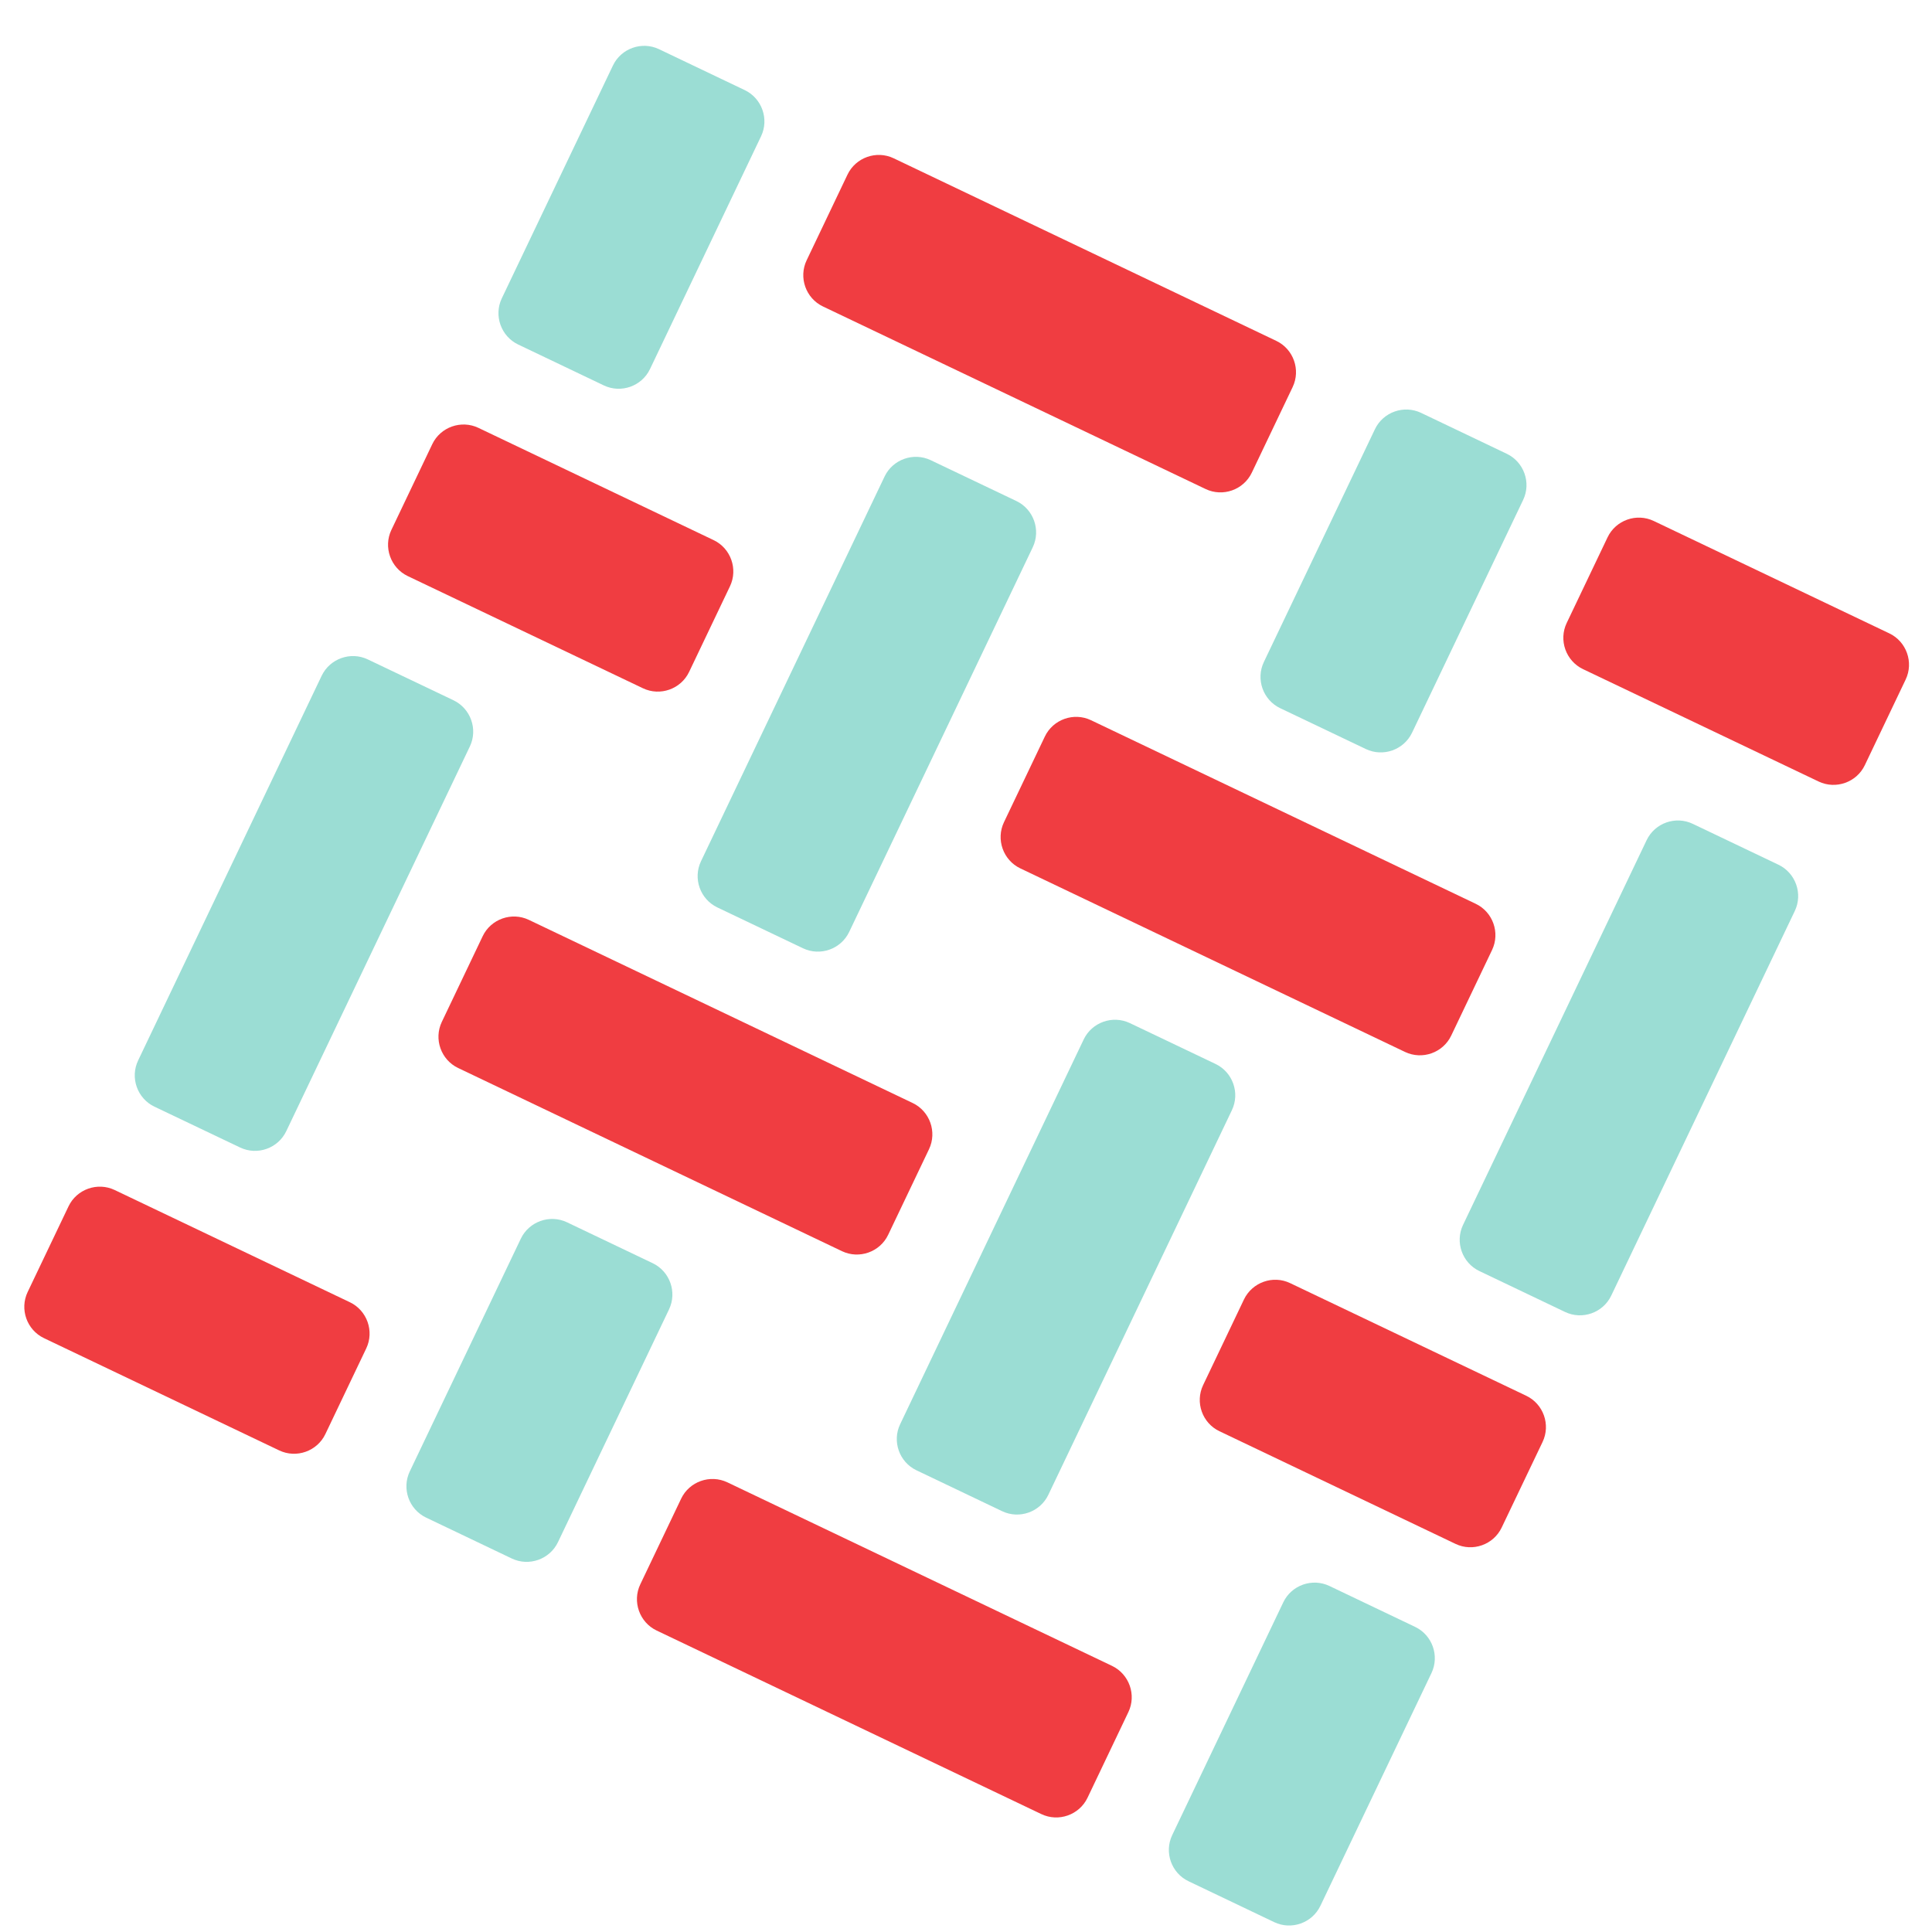 <svg xmlns="http://www.w3.org/2000/svg" width="41" height="41" viewBox="0 0 41 41" fill="none"><g id="g10"><g id="g12"><path id="path48" d="M6.905 30.433C6.731 30.798 6.29 30.954 5.925 30.78L0.934 28.398C0.569 28.224 0.413 27.783 0.587 27.418L1.454 25.601C1.628 25.236 2.069 25.08 2.434 25.254L7.426 27.636C7.79 27.81 7.946 28.251 7.772 28.616L6.905 30.433ZM23.079 38.151C22.905 38.516 22.464 38.672 22.099 38.498L13.934 34.602C13.57 34.428 13.414 33.986 13.588 33.622L14.455 31.804C14.629 31.439 15.07 31.284 15.435 31.457L23.6 35.353C23.964 35.528 24.12 35.969 23.946 36.333L23.079 38.151Z" fill="#F03D41"></path><path id="path50" d="M26.565 10.031C26.391 10.396 25.95 10.552 25.585 10.378L17.465 6.504C17.1 6.33 16.944 5.889 17.118 5.524L17.985 3.706C18.159 3.341 18.601 3.185 18.965 3.359L27.085 7.234C27.45 7.408 27.606 7.849 27.432 8.214L26.565 10.031ZM39.574 16.239C39.4 16.603 38.959 16.759 38.594 16.585L33.594 14.2C33.23 14.026 33.073 13.585 33.248 13.22L34.115 11.403C34.289 11.038 34.73 10.882 35.095 11.056L40.094 13.441C40.459 13.615 40.615 14.056 40.441 14.421L39.574 16.239Z" fill="#F03D41"></path><path id="path52" d="M14.624 14.259C14.45 14.624 14.009 14.78 13.644 14.606L8.652 12.225C8.288 12.05 8.132 11.609 8.306 11.245L9.173 9.427C9.347 9.062 9.788 8.906 10.153 9.08L15.144 11.462C15.509 11.636 15.665 12.077 15.491 12.442L14.624 14.259Z" fill="#F03D41"></path><path id="path54" d="M30.797 21.977C30.623 22.342 30.182 22.498 29.817 22.324L21.652 18.428C21.288 18.254 21.132 17.813 21.306 17.448L22.173 15.631C22.347 15.266 22.788 15.11 23.153 15.284L31.317 19.18C31.682 19.354 31.838 19.795 31.664 20.16L30.797 21.977Z" fill="#F03D41"></path><path id="path56" d="M31.868 32.417C31.694 32.782 31.253 32.938 30.889 32.764L25.879 30.373C25.514 30.2 25.358 29.759 25.532 29.394L26.399 27.576C26.574 27.212 27.015 27.055 27.379 27.23L32.389 29.62C32.754 29.794 32.91 30.235 32.736 30.6L31.868 32.417Z" fill="#F03D41"></path><path id="path58" d="M18.848 26.205C18.674 26.57 18.233 26.726 17.868 26.552L9.723 22.665C9.358 22.491 9.202 22.05 9.376 21.686L10.243 19.868C10.417 19.503 10.858 19.347 11.223 19.521L19.369 23.408C19.733 23.582 19.889 24.023 19.715 24.388L18.848 26.205Z" fill="#F03D41"></path><path id="path60" d="M6.075 24.005C5.901 24.37 5.461 24.526 5.096 24.352L3.277 23.485C2.913 23.311 2.757 22.87 2.931 22.505L6.826 14.341C7.001 13.976 7.441 13.82 7.806 13.994L9.624 14.861C9.989 15.036 10.145 15.477 9.971 15.841L6.075 24.005Z" fill="#9BDDD4"></path><path id="path62" d="M13.794 7.832C13.62 8.197 13.179 8.353 12.814 8.179L10.996 7.311C10.632 7.137 10.475 6.696 10.649 6.331L13.007 1.391C13.181 1.026 13.622 0.87 13.986 1.044L15.804 1.912C16.169 2.086 16.325 2.527 16.151 2.892L13.794 7.832Z" fill="#9BDDD4"></path><path id="path64" d="M28.021 40.444C27.847 40.809 27.406 40.965 27.041 40.791L25.223 39.923C24.858 39.749 24.702 39.309 24.876 38.944L27.233 34.004C27.407 33.639 27.848 33.483 28.213 33.657L30.031 34.525C30.396 34.699 30.552 35.14 30.378 35.505L28.021 40.444Z" fill="#9BDDD4"></path><path id="path66" d="M34.193 27.495C34.019 27.86 33.578 28.016 33.213 27.842L31.395 26.974C31.03 26.8 30.874 26.359 31.048 25.994L34.944 17.83C35.118 17.465 35.559 17.309 35.923 17.483L37.742 18.351C38.106 18.525 38.263 18.966 38.089 19.331L34.193 27.495Z" fill="#9BDDD4"></path><path id="path68" d="M29.966 15.549C29.792 15.914 29.351 16.07 28.986 15.896L27.168 15.029C26.803 14.855 26.647 14.414 26.821 14.049L29.178 9.109C29.352 8.744 29.793 8.588 30.158 8.762L31.976 9.63C32.341 9.804 32.498 10.245 32.323 10.61L29.966 15.549Z" fill="#9BDDD4"></path><path id="path70" d="M22.247 31.723C22.073 32.088 21.632 32.244 21.267 32.07L19.449 31.202C19.084 31.028 18.928 30.587 19.103 30.223L22.998 22.058C23.172 21.694 23.613 21.538 23.978 21.712L25.796 22.579C26.161 22.753 26.317 23.194 26.143 23.559L22.247 31.723Z" fill="#9BDDD4"></path><path id="path72" d="M11.841 32.727C11.667 33.092 11.226 33.248 10.861 33.074L9.043 32.206C8.678 32.032 8.522 31.591 8.696 31.226L11.053 26.286C11.228 25.922 11.668 25.765 12.033 25.939L13.851 26.807C14.216 26.981 14.372 27.422 14.198 27.787L11.841 32.727Z" fill="#9BDDD4"></path><path id="path74" d="M18.021 19.777C17.847 20.142 17.406 20.298 17.041 20.124L15.223 19.257C14.858 19.082 14.702 18.642 14.876 18.277L18.772 10.113C18.946 9.748 19.387 9.592 19.752 9.766L21.57 10.633C21.934 10.807 22.091 11.248 21.917 11.613L18.021 19.777Z" fill="#9BDDD4"></path></g></g></svg>